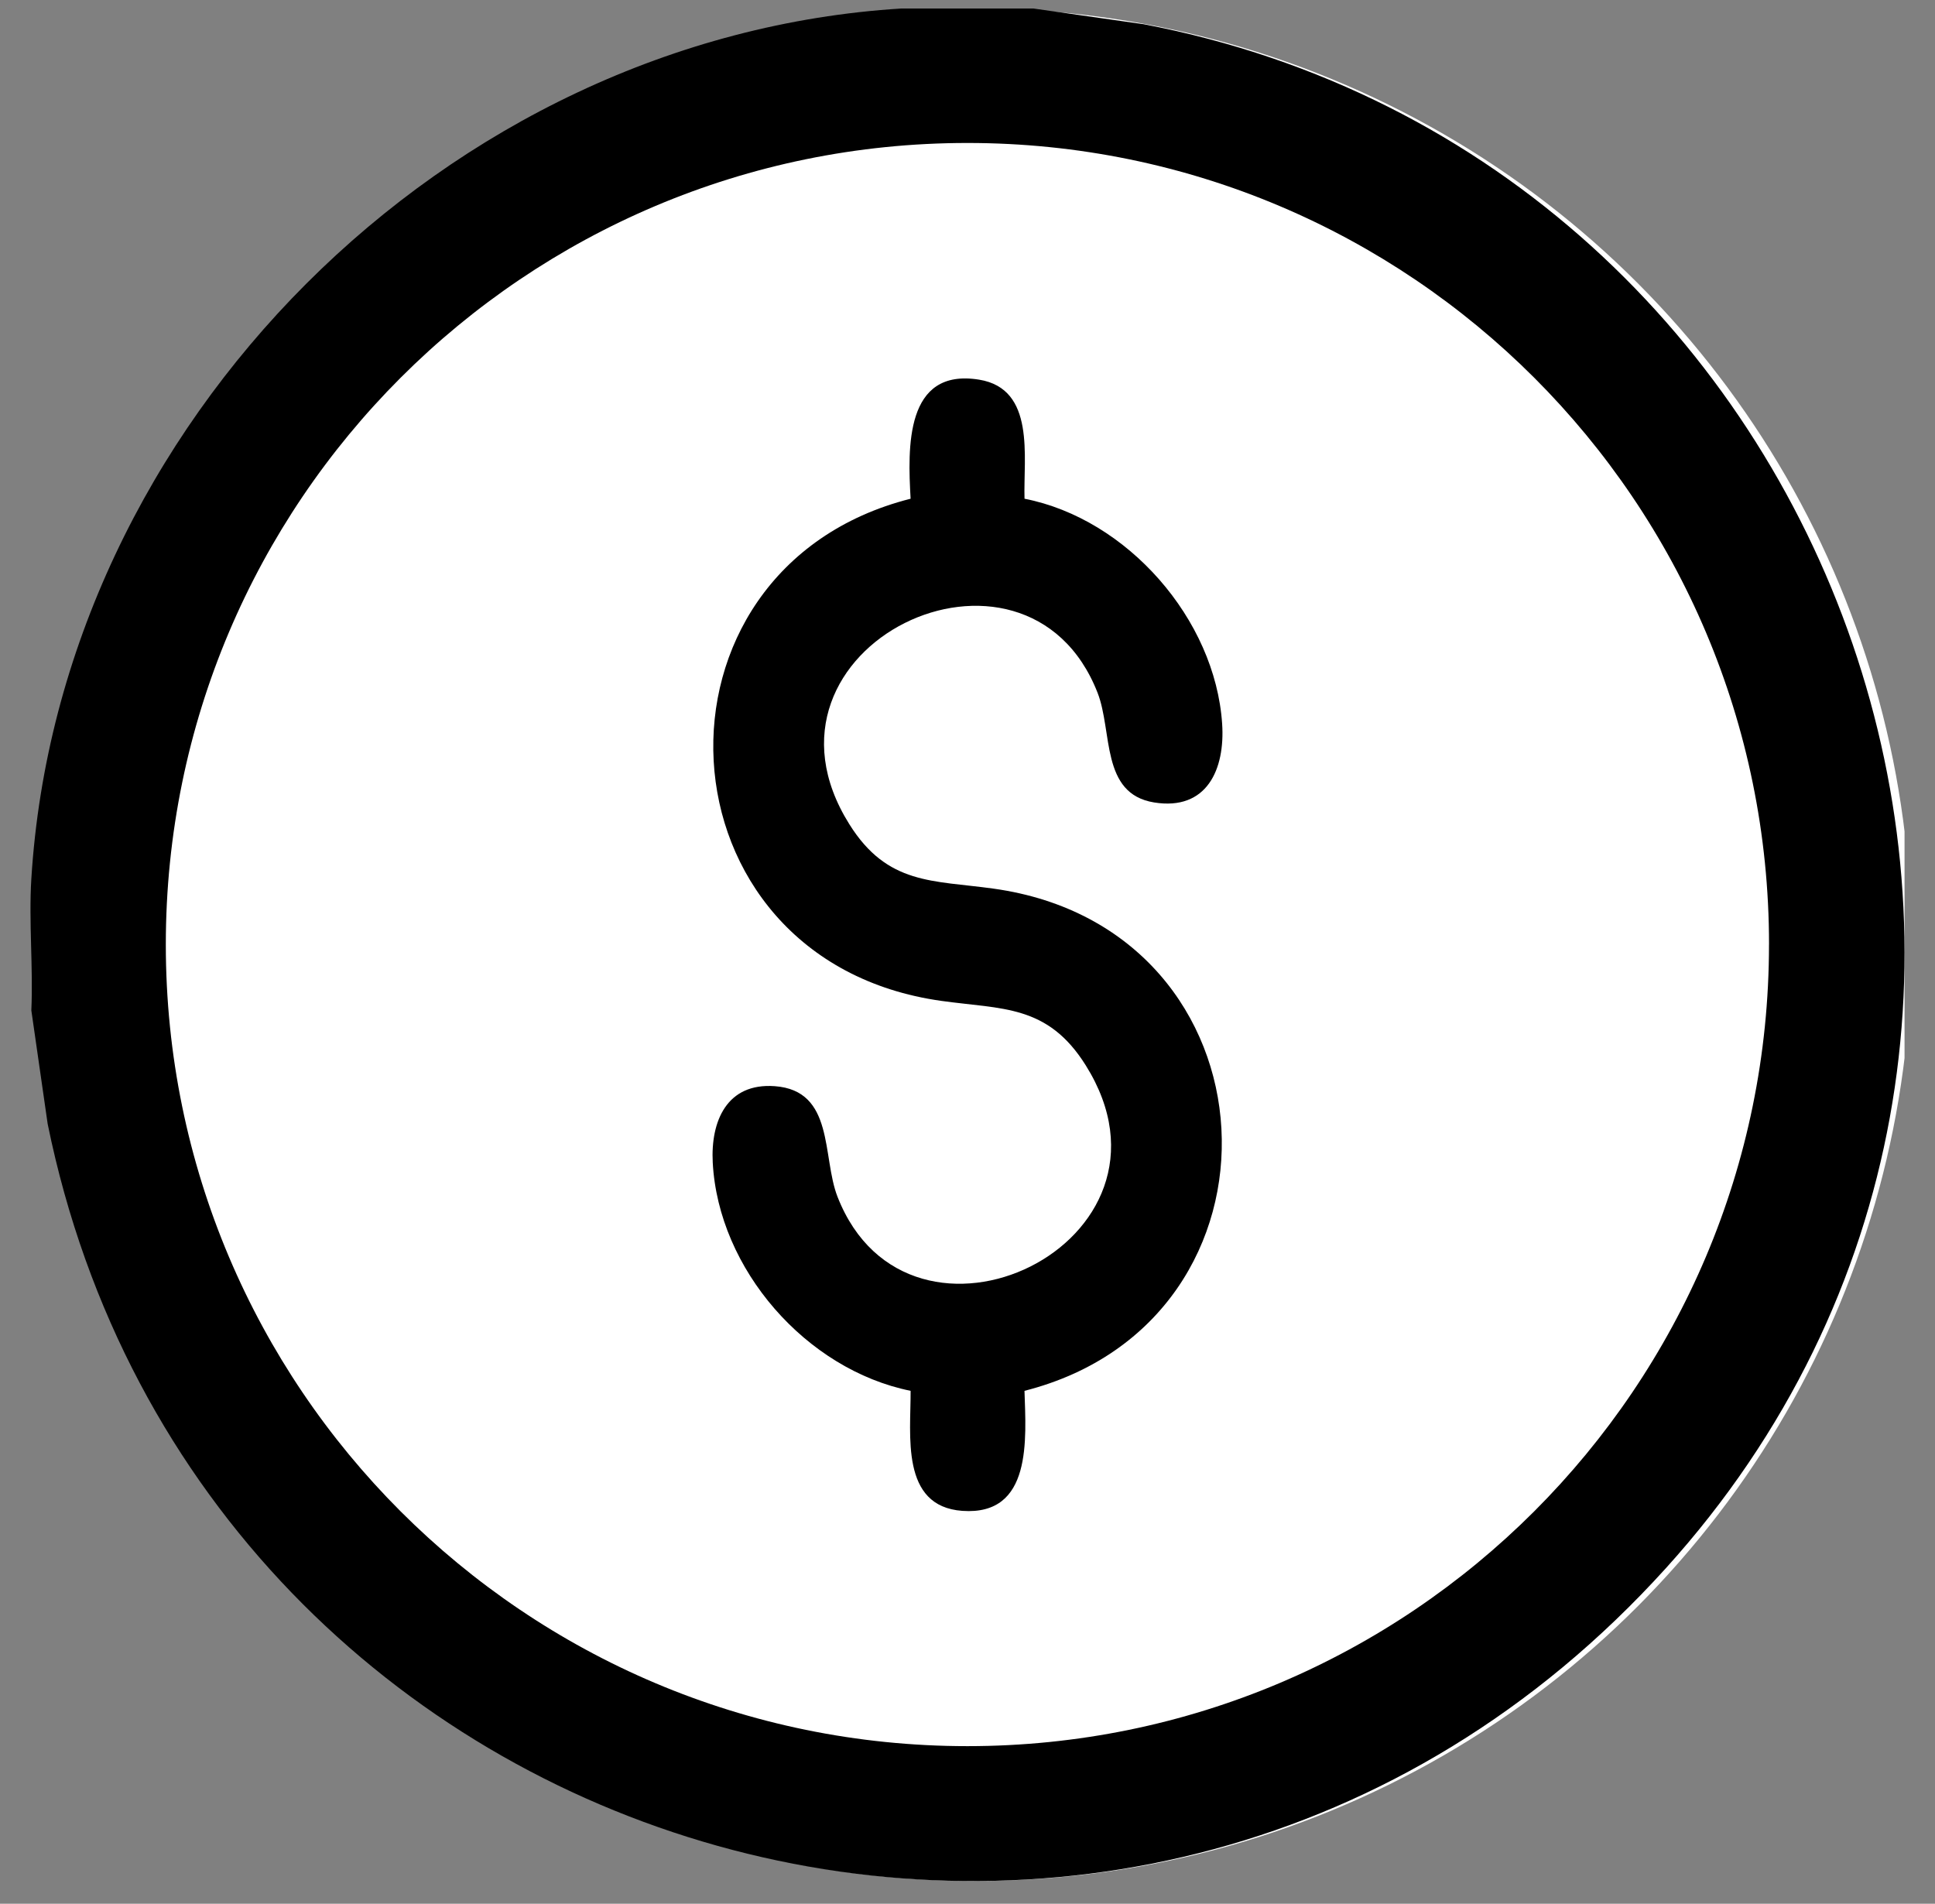 <svg xmlns="http://www.w3.org/2000/svg" fill="none" viewBox="0 0 62 61" height="61" width="62">
<rect x="0" y="0" width="62" height="61" fill="#808080" stroke="none"/>
<g clip-path="url(#clip0_2005_61)">
<circle fill="white" r="30" cy="30.272" cx="31.245"></circle>
<path fill="black" d="M33.107 0.272L36.646 0.776C59.22 5.084 69.054 32.911 53.379 50.246C36.569 68.835 6.44 60.133 1.527 36.011L1.004 32.375C1.066 30.99 0.919 29.533 1.004 28.157C1.903 13.585 14.31 1.172 28.889 0.272H33.107ZM56.682 30.265C56.682 16.08 45.183 4.581 30.998 4.581C16.814 4.581 5.313 16.08 5.313 30.265C5.313 44.451 16.813 55.95 30.997 55.95C45.181 55.95 56.681 44.45 56.681 30.265H56.682Z"></path>
<path fill="black" d="M32.826 15.98C36.12 16.624 38.936 19.838 39.159 23.191C39.257 24.651 38.67 25.986 36.978 25.712C35.262 25.434 35.654 23.441 35.167 22.196C32.867 16.322 23.645 20.71 27.214 26.41C28.437 28.363 29.888 28.202 31.837 28.474C41.106 29.768 41.701 42.31 32.826 44.565C32.874 46.109 33.083 48.572 30.834 48.411C28.84 48.268 29.187 45.968 29.177 44.565C25.832 43.887 23.017 40.67 22.837 37.248C22.768 35.926 23.288 34.693 24.822 34.803C26.747 34.942 26.333 37.066 26.836 38.349C29.135 44.224 38.358 39.836 34.789 34.136C33.566 32.183 32.115 32.344 30.166 32.071C20.896 30.776 20.302 18.229 29.177 15.98C29.085 14.353 28.993 11.78 31.372 12.165C33.189 12.46 32.787 14.65 32.827 15.98H32.826Z"></path>
</g>
<defs>
<clipPath id="clip0_2005_61">
<rect transform="translate(0.977 0.272)" fill="white" height="60" width="60.047"></rect>
</clipPath>
</defs>
</svg>
